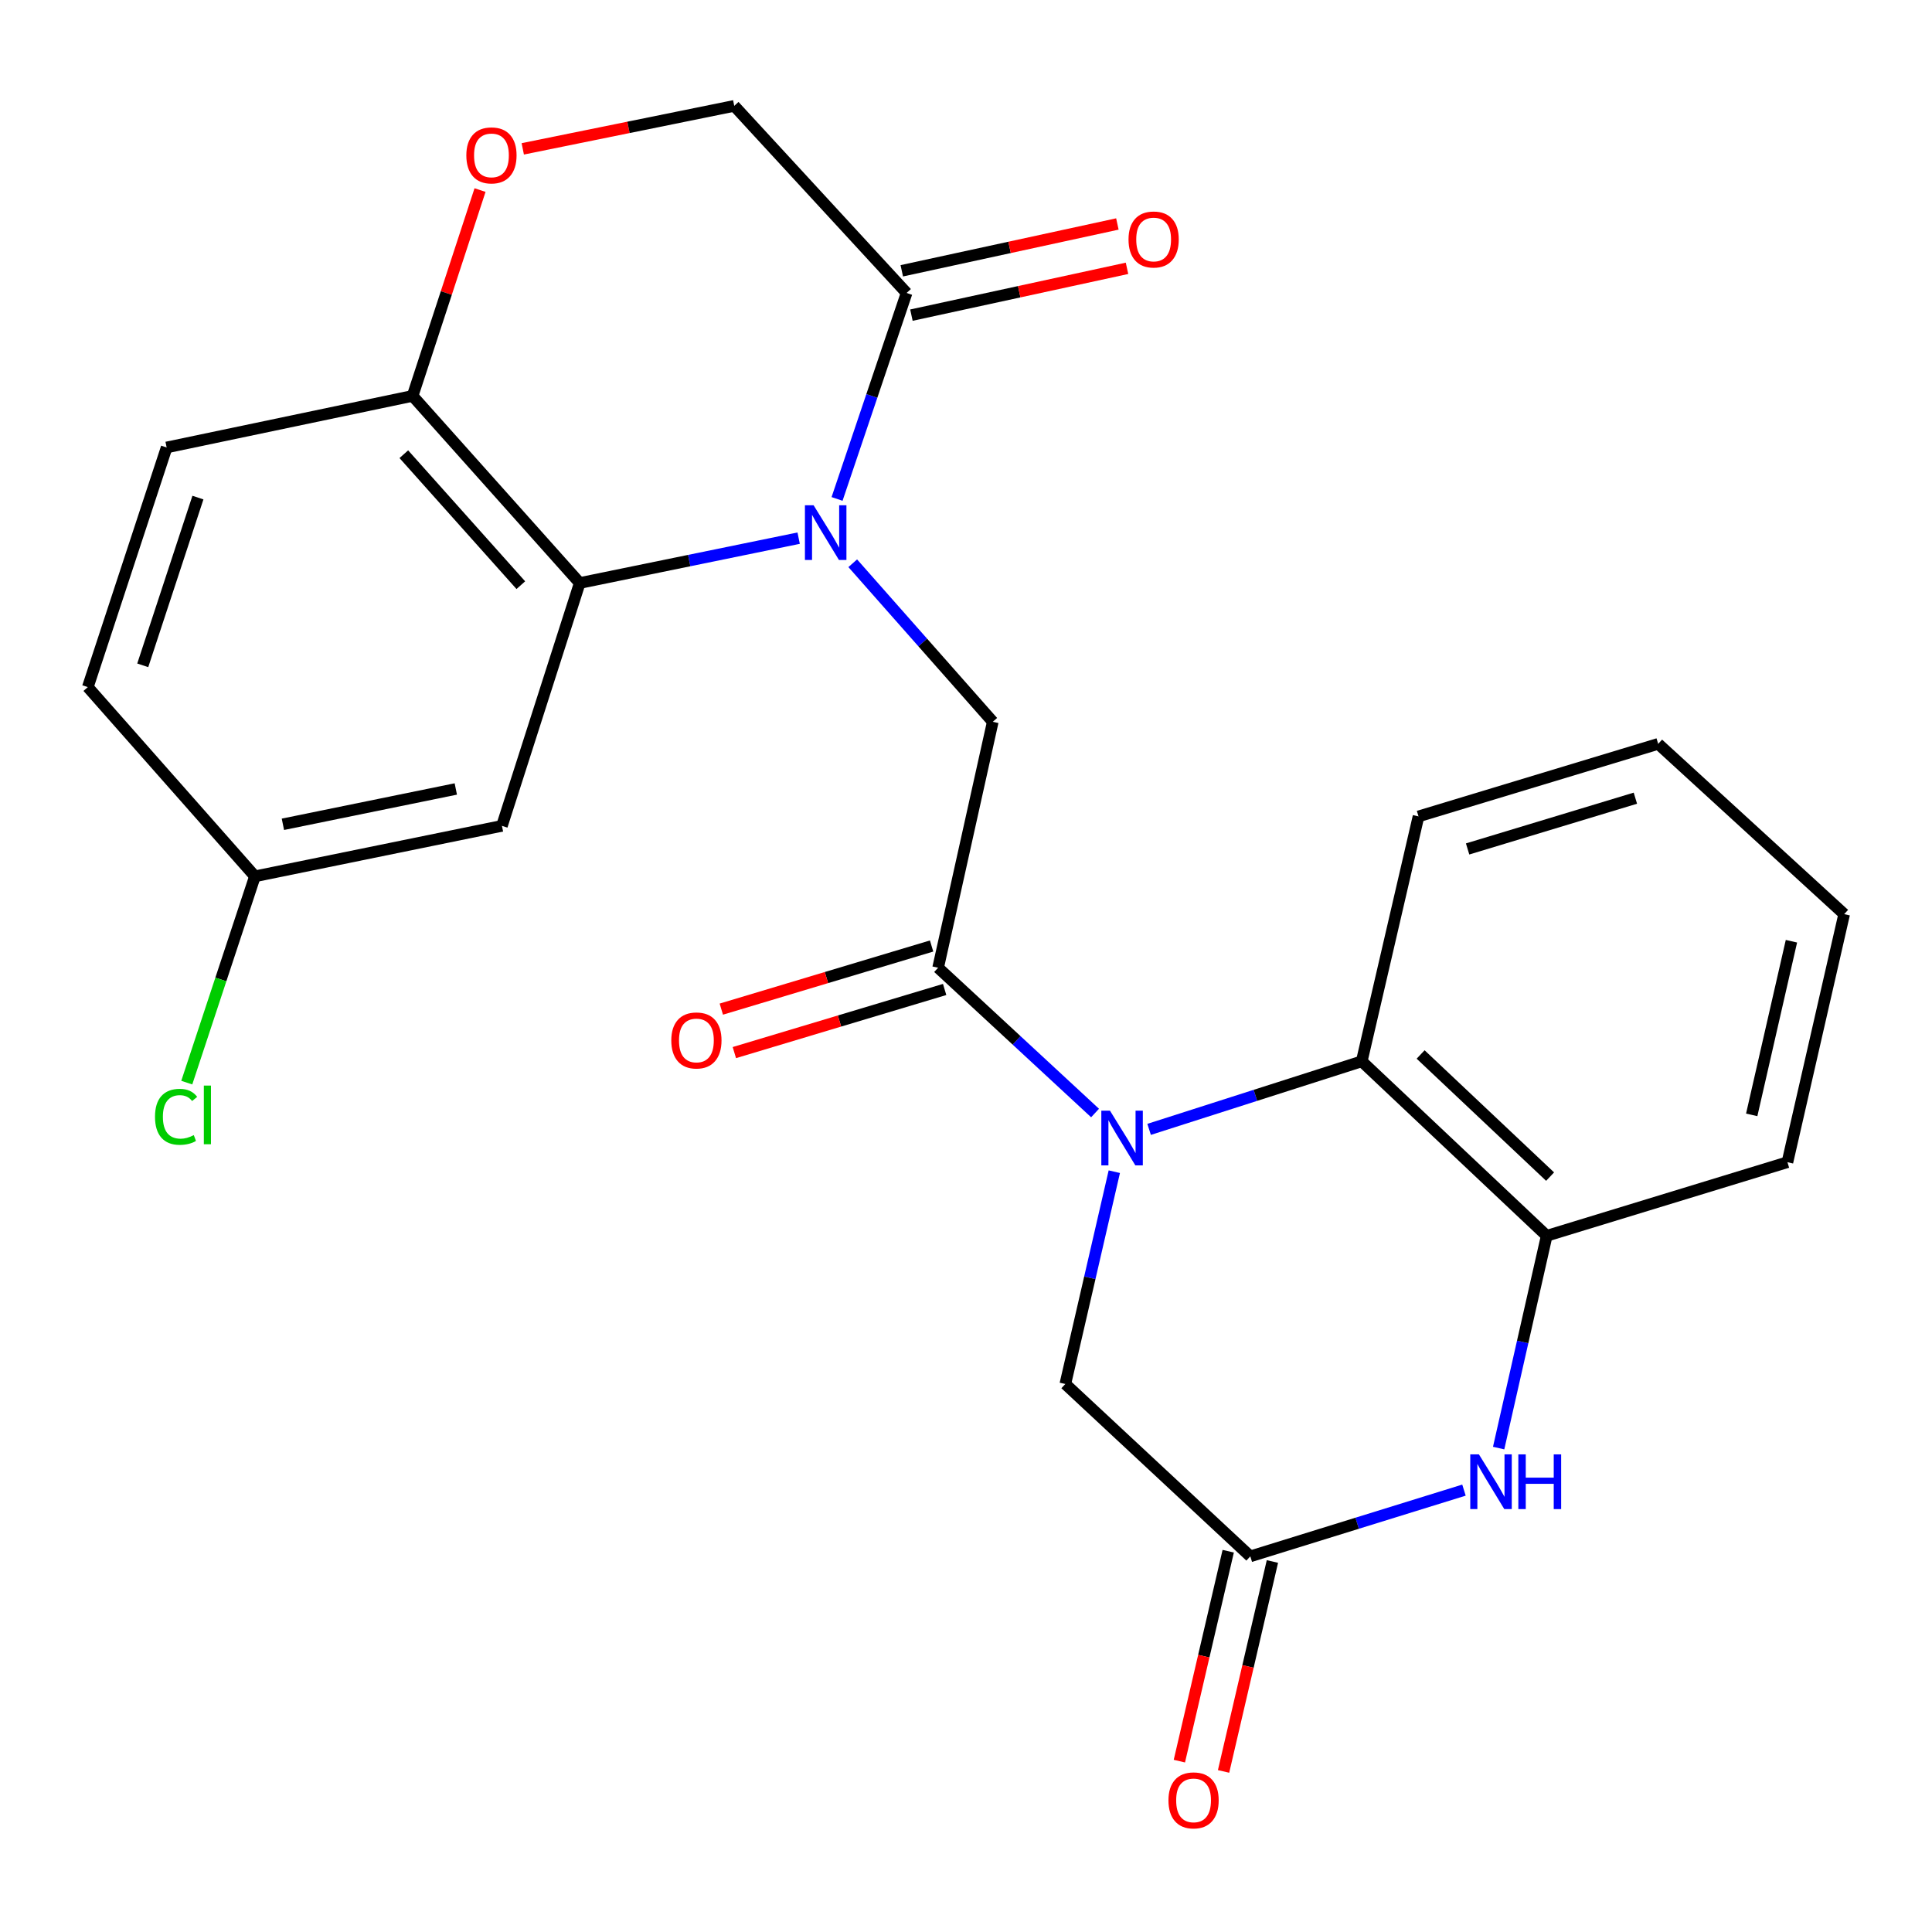 <?xml version='1.0' encoding='iso-8859-1'?>
<svg version='1.1' baseProfile='full'
              xmlns='http://www.w3.org/2000/svg'
                      xmlns:rdkit='http://www.rdkit.org/xml'
                      xmlns:xlink='http://www.w3.org/1999/xlink'
                  xml:space='preserve'
width='1000px' height='1000px' viewBox='0 0 1000 1000'>
<!-- END OF HEADER -->
<rect style='opacity:1.0;fill:#FFFFFF;stroke:none' width='1000' height='1000' x='0' y='0'> </rect>
<path class='bond-2' d='M 413.383,278.547 L 356.727,290.156' style='fill:none;fill-rule:evenodd;stroke:#0000FF;stroke-width:6px;stroke-linecap:butt;stroke-linejoin:miter;stroke-opacity:1' />
<path class='bond-2' d='M 356.727,290.156 L 300.07,301.765' style='fill:none;fill-rule:evenodd;stroke:#000000;stroke-width:6px;stroke-linecap:butt;stroke-linejoin:miter;stroke-opacity:1' />
<path class='bond-3' d='M 441.378,291.538 L 477.618,332.567' style='fill:none;fill-rule:evenodd;stroke:#0000FF;stroke-width:6px;stroke-linecap:butt;stroke-linejoin:miter;stroke-opacity:1' />
<path class='bond-3' d='M 477.618,332.567 L 513.858,373.597' style='fill:none;fill-rule:evenodd;stroke:#000000;stroke-width:6px;stroke-linecap:butt;stroke-linejoin:miter;stroke-opacity:1' />
<path class='bond-6' d='M 433.259,258.248 L 451.258,204.944' style='fill:none;fill-rule:evenodd;stroke:#0000FF;stroke-width:6px;stroke-linecap:butt;stroke-linejoin:miter;stroke-opacity:1' />
<path class='bond-6' d='M 451.258,204.944 L 469.258,151.641' style='fill:none;fill-rule:evenodd;stroke:#000000;stroke-width:6px;stroke-linecap:butt;stroke-linejoin:miter;stroke-opacity:1' />
<path class='bond-0' d='M 566.8,576.096 L 526.184,538.497' style='fill:none;fill-rule:evenodd;stroke:#0000FF;stroke-width:6px;stroke-linecap:butt;stroke-linejoin:miter;stroke-opacity:1' />
<path class='bond-0' d='M 526.184,538.497 L 485.568,500.898' style='fill:none;fill-rule:evenodd;stroke:#000000;stroke-width:6px;stroke-linecap:butt;stroke-linejoin:miter;stroke-opacity:1' />
<path class='bond-5' d='M 594.78,584.561 L 649.808,566.948' style='fill:none;fill-rule:evenodd;stroke:#0000FF;stroke-width:6px;stroke-linecap:butt;stroke-linejoin:miter;stroke-opacity:1' />
<path class='bond-5' d='M 649.808,566.948 L 704.836,549.334' style='fill:none;fill-rule:evenodd;stroke:#000000;stroke-width:6px;stroke-linecap:butt;stroke-linejoin:miter;stroke-opacity:1' />
<path class='bond-10' d='M 576.763,606.467 L 564.087,661.411' style='fill:none;fill-rule:evenodd;stroke:#0000FF;stroke-width:6px;stroke-linecap:butt;stroke-linejoin:miter;stroke-opacity:1' />
<path class='bond-10' d='M 564.087,661.411 L 551.411,716.355' style='fill:none;fill-rule:evenodd;stroke:#000000;stroke-width:6px;stroke-linecap:butt;stroke-linejoin:miter;stroke-opacity:1' />
<path class='bond-1' d='M 485.568,500.898 L 513.858,373.597' style='fill:none;fill-rule:evenodd;stroke:#000000;stroke-width:6px;stroke-linecap:butt;stroke-linejoin:miter;stroke-opacity:1' />
<path class='bond-14' d='M 482.192,489.65 L 427.77,505.986' style='fill:none;fill-rule:evenodd;stroke:#000000;stroke-width:6px;stroke-linecap:butt;stroke-linejoin:miter;stroke-opacity:1' />
<path class='bond-14' d='M 427.77,505.986 L 373.348,522.322' style='fill:none;fill-rule:evenodd;stroke:#FF0000;stroke-width:6px;stroke-linecap:butt;stroke-linejoin:miter;stroke-opacity:1' />
<path class='bond-14' d='M 488.945,512.146 L 434.523,528.482' style='fill:none;fill-rule:evenodd;stroke:#000000;stroke-width:6px;stroke-linecap:butt;stroke-linejoin:miter;stroke-opacity:1' />
<path class='bond-14' d='M 434.523,528.482 L 380.101,544.817' style='fill:none;fill-rule:evenodd;stroke:#FF0000;stroke-width:6px;stroke-linecap:butt;stroke-linejoin:miter;stroke-opacity:1' />
<path class='bond-11' d='M 300.07,301.765 L 213.559,204.918' style='fill:none;fill-rule:evenodd;stroke:#000000;stroke-width:6px;stroke-linecap:butt;stroke-linejoin:miter;stroke-opacity:1' />
<path class='bond-11' d='M 269.577,302.885 L 209.019,235.093' style='fill:none;fill-rule:evenodd;stroke:#000000;stroke-width:6px;stroke-linecap:butt;stroke-linejoin:miter;stroke-opacity:1' />
<path class='bond-12' d='M 300.07,301.765 L 259.803,427.461' style='fill:none;fill-rule:evenodd;stroke:#000000;stroke-width:6px;stroke-linecap:butt;stroke-linejoin:miter;stroke-opacity:1' />
<path class='bond-4' d='M 757.748,771.285 L 702.455,788.427' style='fill:none;fill-rule:evenodd;stroke:#0000FF;stroke-width:6px;stroke-linecap:butt;stroke-linejoin:miter;stroke-opacity:1' />
<path class='bond-4' d='M 702.455,788.427 L 647.161,805.568' style='fill:none;fill-rule:evenodd;stroke:#000000;stroke-width:6px;stroke-linecap:butt;stroke-linejoin:miter;stroke-opacity:1' />
<path class='bond-27' d='M 775.694,749.522 L 788.133,694.582' style='fill:none;fill-rule:evenodd;stroke:#0000FF;stroke-width:6px;stroke-linecap:butt;stroke-linejoin:miter;stroke-opacity:1' />
<path class='bond-27' d='M 788.133,694.582 L 800.573,639.643' style='fill:none;fill-rule:evenodd;stroke:#000000;stroke-width:6px;stroke-linecap:butt;stroke-linejoin:miter;stroke-opacity:1' />
<path class='bond-8' d='M 704.836,549.334 L 800.573,639.643' style='fill:none;fill-rule:evenodd;stroke:#000000;stroke-width:6px;stroke-linecap:butt;stroke-linejoin:miter;stroke-opacity:1' />
<path class='bond-8' d='M 735.313,545.795 L 802.329,609.012' style='fill:none;fill-rule:evenodd;stroke:#000000;stroke-width:6px;stroke-linecap:butt;stroke-linejoin:miter;stroke-opacity:1' />
<path class='bond-21' d='M 704.836,549.334 L 734.221,422.568' style='fill:none;fill-rule:evenodd;stroke:#000000;stroke-width:6px;stroke-linecap:butt;stroke-linejoin:miter;stroke-opacity:1' />
<path class='bond-13' d='M 469.258,151.641 L 380.045,54.795' style='fill:none;fill-rule:evenodd;stroke:#000000;stroke-width:6px;stroke-linecap:butt;stroke-linejoin:miter;stroke-opacity:1' />
<path class='bond-15' d='M 471.75,163.117 L 527.546,151.001' style='fill:none;fill-rule:evenodd;stroke:#000000;stroke-width:6px;stroke-linecap:butt;stroke-linejoin:miter;stroke-opacity:1' />
<path class='bond-15' d='M 527.546,151.001 L 583.341,138.884' style='fill:none;fill-rule:evenodd;stroke:#FF0000;stroke-width:6px;stroke-linecap:butt;stroke-linejoin:miter;stroke-opacity:1' />
<path class='bond-15' d='M 466.765,140.165 L 522.561,128.048' style='fill:none;fill-rule:evenodd;stroke:#000000;stroke-width:6px;stroke-linecap:butt;stroke-linejoin:miter;stroke-opacity:1' />
<path class='bond-15' d='M 522.561,128.048 L 578.357,115.931' style='fill:none;fill-rule:evenodd;stroke:#FF0000;stroke-width:6px;stroke-linecap:butt;stroke-linejoin:miter;stroke-opacity:1' />
<path class='bond-7' d='M 647.161,805.568 L 551.411,716.355' style='fill:none;fill-rule:evenodd;stroke:#000000;stroke-width:6px;stroke-linecap:butt;stroke-linejoin:miter;stroke-opacity:1' />
<path class='bond-16' d='M 635.723,802.907 L 623.08,857.236' style='fill:none;fill-rule:evenodd;stroke:#000000;stroke-width:6px;stroke-linecap:butt;stroke-linejoin:miter;stroke-opacity:1' />
<path class='bond-16' d='M 623.08,857.236 L 610.437,911.565' style='fill:none;fill-rule:evenodd;stroke:#FF0000;stroke-width:6px;stroke-linecap:butt;stroke-linejoin:miter;stroke-opacity:1' />
<path class='bond-16' d='M 658.599,808.23 L 645.956,862.559' style='fill:none;fill-rule:evenodd;stroke:#000000;stroke-width:6px;stroke-linecap:butt;stroke-linejoin:miter;stroke-opacity:1' />
<path class='bond-16' d='M 645.956,862.559 L 633.313,916.889' style='fill:none;fill-rule:evenodd;stroke:#FF0000;stroke-width:6px;stroke-linecap:butt;stroke-linejoin:miter;stroke-opacity:1' />
<path class='bond-22' d='M 800.573,639.643 L 925.173,601.555' style='fill:none;fill-rule:evenodd;stroke:#000000;stroke-width:6px;stroke-linecap:butt;stroke-linejoin:miter;stroke-opacity:1' />
<path class='bond-9' d='M 270.581,77.049 L 325.313,65.922' style='fill:none;fill-rule:evenodd;stroke:#FF0000;stroke-width:6px;stroke-linecap:butt;stroke-linejoin:miter;stroke-opacity:1' />
<path class='bond-9' d='M 325.313,65.922 L 380.045,54.795' style='fill:none;fill-rule:evenodd;stroke:#000000;stroke-width:6px;stroke-linecap:butt;stroke-linejoin:miter;stroke-opacity:1' />
<path class='bond-25' d='M 248.465,98.381 L 231.012,151.65' style='fill:none;fill-rule:evenodd;stroke:#FF0000;stroke-width:6px;stroke-linecap:butt;stroke-linejoin:miter;stroke-opacity:1' />
<path class='bond-25' d='M 231.012,151.65 L 213.559,204.918' style='fill:none;fill-rule:evenodd;stroke:#000000;stroke-width:6px;stroke-linecap:butt;stroke-linejoin:miter;stroke-opacity:1' />
<path class='bond-17' d='M 213.559,204.918 L 86.257,231.603' style='fill:none;fill-rule:evenodd;stroke:#000000;stroke-width:6px;stroke-linecap:butt;stroke-linejoin:miter;stroke-opacity:1' />
<path class='bond-18' d='M 259.803,427.461 L 131.953,453.584' style='fill:none;fill-rule:evenodd;stroke:#000000;stroke-width:6px;stroke-linecap:butt;stroke-linejoin:miter;stroke-opacity:1' />
<path class='bond-18' d='M 235.923,408.368 L 146.429,426.654' style='fill:none;fill-rule:evenodd;stroke:#000000;stroke-width:6px;stroke-linecap:butt;stroke-linejoin:miter;stroke-opacity:1' />
<path class='bond-26' d='M 86.257,231.603 L 45.455,355.642' style='fill:none;fill-rule:evenodd;stroke:#000000;stroke-width:6px;stroke-linecap:butt;stroke-linejoin:miter;stroke-opacity:1' />
<path class='bond-26' d='M 102.448,257.548 L 73.886,344.375' style='fill:none;fill-rule:evenodd;stroke:#000000;stroke-width:6px;stroke-linecap:butt;stroke-linejoin:miter;stroke-opacity:1' />
<path class='bond-19' d='M 131.953,453.584 L 45.455,355.642' style='fill:none;fill-rule:evenodd;stroke:#000000;stroke-width:6px;stroke-linecap:butt;stroke-linejoin:miter;stroke-opacity:1' />
<path class='bond-20' d='M 131.953,453.584 L 114.313,506.974' style='fill:none;fill-rule:evenodd;stroke:#000000;stroke-width:6px;stroke-linecap:butt;stroke-linejoin:miter;stroke-opacity:1' />
<path class='bond-20' d='M 114.313,506.974 L 96.672,560.364' style='fill:none;fill-rule:evenodd;stroke:#00CC00;stroke-width:6px;stroke-linecap:butt;stroke-linejoin:miter;stroke-opacity:1' />
<path class='bond-23' d='M 734.221,422.568 L 858.273,385.027' style='fill:none;fill-rule:evenodd;stroke:#000000;stroke-width:6px;stroke-linecap:butt;stroke-linejoin:miter;stroke-opacity:1' />
<path class='bond-23' d='M 759.632,439.417 L 846.469,413.139' style='fill:none;fill-rule:evenodd;stroke:#000000;stroke-width:6px;stroke-linecap:butt;stroke-linejoin:miter;stroke-opacity:1' />
<path class='bond-28' d='M 925.173,601.555 L 954.545,473.157' style='fill:none;fill-rule:evenodd;stroke:#000000;stroke-width:6px;stroke-linecap:butt;stroke-linejoin:miter;stroke-opacity:1' />
<path class='bond-28' d='M 906.683,577.057 L 927.244,487.179' style='fill:none;fill-rule:evenodd;stroke:#000000;stroke-width:6px;stroke-linecap:butt;stroke-linejoin:miter;stroke-opacity:1' />
<path class='bond-24' d='M 858.273,385.027 L 954.545,473.157' style='fill:none;fill-rule:evenodd;stroke:#000000;stroke-width:6px;stroke-linecap:butt;stroke-linejoin:miter;stroke-opacity:1' />
<path  class='atom-0' d='M 421.112 261.521
L 430.392 276.521
Q 431.312 278.001, 432.792 280.681
Q 434.272 283.361, 434.352 283.521
L 434.352 261.521
L 438.112 261.521
L 438.112 289.841
L 434.232 289.841
L 424.272 273.441
Q 423.112 271.521, 421.872 269.321
Q 420.672 267.121, 420.312 266.441
L 420.312 289.841
L 416.632 289.841
L 416.632 261.521
L 421.112 261.521
' fill='#0000FF'/>
<path  class='atom-1' d='M 574.523 574.881
L 583.803 589.881
Q 584.723 591.361, 586.203 594.041
Q 587.683 596.721, 587.763 596.881
L 587.763 574.881
L 591.523 574.881
L 591.523 603.201
L 587.643 603.201
L 577.683 586.801
Q 576.523 584.881, 575.283 582.681
Q 574.083 580.481, 573.723 579.801
L 573.723 603.201
L 570.043 603.201
L 570.043 574.881
L 574.523 574.881
' fill='#0000FF'/>
<path  class='atom-5' d='M 765.489 752.785
L 774.769 767.785
Q 775.689 769.265, 777.169 771.945
Q 778.649 774.625, 778.729 774.785
L 778.729 752.785
L 782.489 752.785
L 782.489 781.105
L 778.609 781.105
L 768.649 764.705
Q 767.489 762.785, 766.249 760.585
Q 765.049 758.385, 764.689 757.705
L 764.689 781.105
L 761.009 781.105
L 761.009 752.785
L 765.489 752.785
' fill='#0000FF'/>
<path  class='atom-5' d='M 785.889 752.785
L 789.729 752.785
L 789.729 764.825
L 804.209 764.825
L 804.209 752.785
L 808.049 752.785
L 808.049 781.105
L 804.209 781.105
L 804.209 768.025
L 789.729 768.025
L 789.729 781.105
L 785.889 781.105
L 785.889 752.785
' fill='#0000FF'/>
<path  class='atom-10' d='M 241.375 80.424
Q 241.375 73.624, 244.735 69.824
Q 248.095 66.024, 254.375 66.024
Q 260.655 66.024, 264.015 69.824
Q 267.375 73.624, 267.375 80.424
Q 267.375 87.304, 263.975 91.224
Q 260.575 95.104, 254.375 95.104
Q 248.135 95.104, 244.735 91.224
Q 241.375 87.344, 241.375 80.424
M 254.375 91.904
Q 258.695 91.904, 261.015 89.024
Q 263.375 86.104, 263.375 80.424
Q 263.375 74.864, 261.015 72.064
Q 258.695 69.224, 254.375 69.224
Q 250.055 69.224, 247.695 72.024
Q 245.375 74.824, 245.375 80.424
Q 245.375 86.144, 247.695 89.024
Q 250.055 91.904, 254.375 91.904
' fill='#FF0000'/>
<path  class='atom-15' d='M 347.459 538.532
Q 347.459 531.732, 350.819 527.932
Q 354.179 524.132, 360.459 524.132
Q 366.739 524.132, 370.099 527.932
Q 373.459 531.732, 373.459 538.532
Q 373.459 545.412, 370.059 549.332
Q 366.659 553.212, 360.459 553.212
Q 354.219 553.212, 350.819 549.332
Q 347.459 545.452, 347.459 538.532
M 360.459 550.012
Q 364.779 550.012, 367.099 547.132
Q 369.459 544.212, 369.459 538.532
Q 369.459 532.972, 367.099 530.172
Q 364.779 527.332, 360.459 527.332
Q 356.139 527.332, 353.779 530.132
Q 351.459 532.932, 351.459 538.532
Q 351.459 544.252, 353.779 547.132
Q 356.139 550.012, 360.459 550.012
' fill='#FF0000'/>
<path  class='atom-16' d='M 584.12 123.954
Q 584.12 117.154, 587.48 113.354
Q 590.84 109.554, 597.12 109.554
Q 603.4 109.554, 606.76 113.354
Q 610.12 117.154, 610.12 123.954
Q 610.12 130.834, 606.72 134.754
Q 603.32 138.634, 597.12 138.634
Q 590.88 138.634, 587.48 134.754
Q 584.12 130.874, 584.12 123.954
M 597.12 135.434
Q 601.44 135.434, 603.76 132.554
Q 606.12 129.634, 606.12 123.954
Q 606.12 118.394, 603.76 115.594
Q 601.44 112.754, 597.12 112.754
Q 592.8 112.754, 590.44 115.554
Q 588.12 118.354, 588.12 123.954
Q 588.12 129.674, 590.44 132.554
Q 592.8 135.434, 597.12 135.434
' fill='#FF0000'/>
<path  class='atom-17' d='M 604.789 931.867
Q 604.789 925.067, 608.149 921.267
Q 611.509 917.467, 617.789 917.467
Q 624.069 917.467, 627.429 921.267
Q 630.789 925.067, 630.789 931.867
Q 630.789 938.747, 627.389 942.667
Q 623.989 946.547, 617.789 946.547
Q 611.549 946.547, 608.149 942.667
Q 604.789 938.787, 604.789 931.867
M 617.789 943.347
Q 622.109 943.347, 624.429 940.467
Q 626.789 937.547, 626.789 931.867
Q 626.789 926.307, 624.429 923.507
Q 622.109 920.667, 617.789 920.667
Q 613.469 920.667, 611.109 923.467
Q 608.789 926.267, 608.789 931.867
Q 608.789 937.587, 611.109 940.467
Q 613.469 943.347, 617.789 943.347
' fill='#FF0000'/>
<path  class='atom-21' d='M 80.231 578.056
Q 80.231 571.016, 83.51 567.336
Q 86.831 563.616, 93.111 563.616
Q 98.951 563.616, 102.07 567.736
L 99.43 569.896
Q 97.15 566.896, 93.111 566.896
Q 88.831 566.896, 86.55 569.776
Q 84.311 572.616, 84.311 578.056
Q 84.311 583.656, 86.63 586.536
Q 88.99 589.416, 93.55 589.416
Q 96.671 589.416, 100.31 587.536
L 101.43 590.536
Q 99.951 591.496, 97.71 592.056
Q 95.471 592.616, 92.99 592.616
Q 86.831 592.616, 83.51 588.856
Q 80.231 585.096, 80.231 578.056
' fill='#00CC00'/>
<path  class='atom-21' d='M 105.51 561.896
L 109.19 561.896
L 109.19 592.256
L 105.51 592.256
L 105.51 561.896
' fill='#00CC00'/>
</svg>

